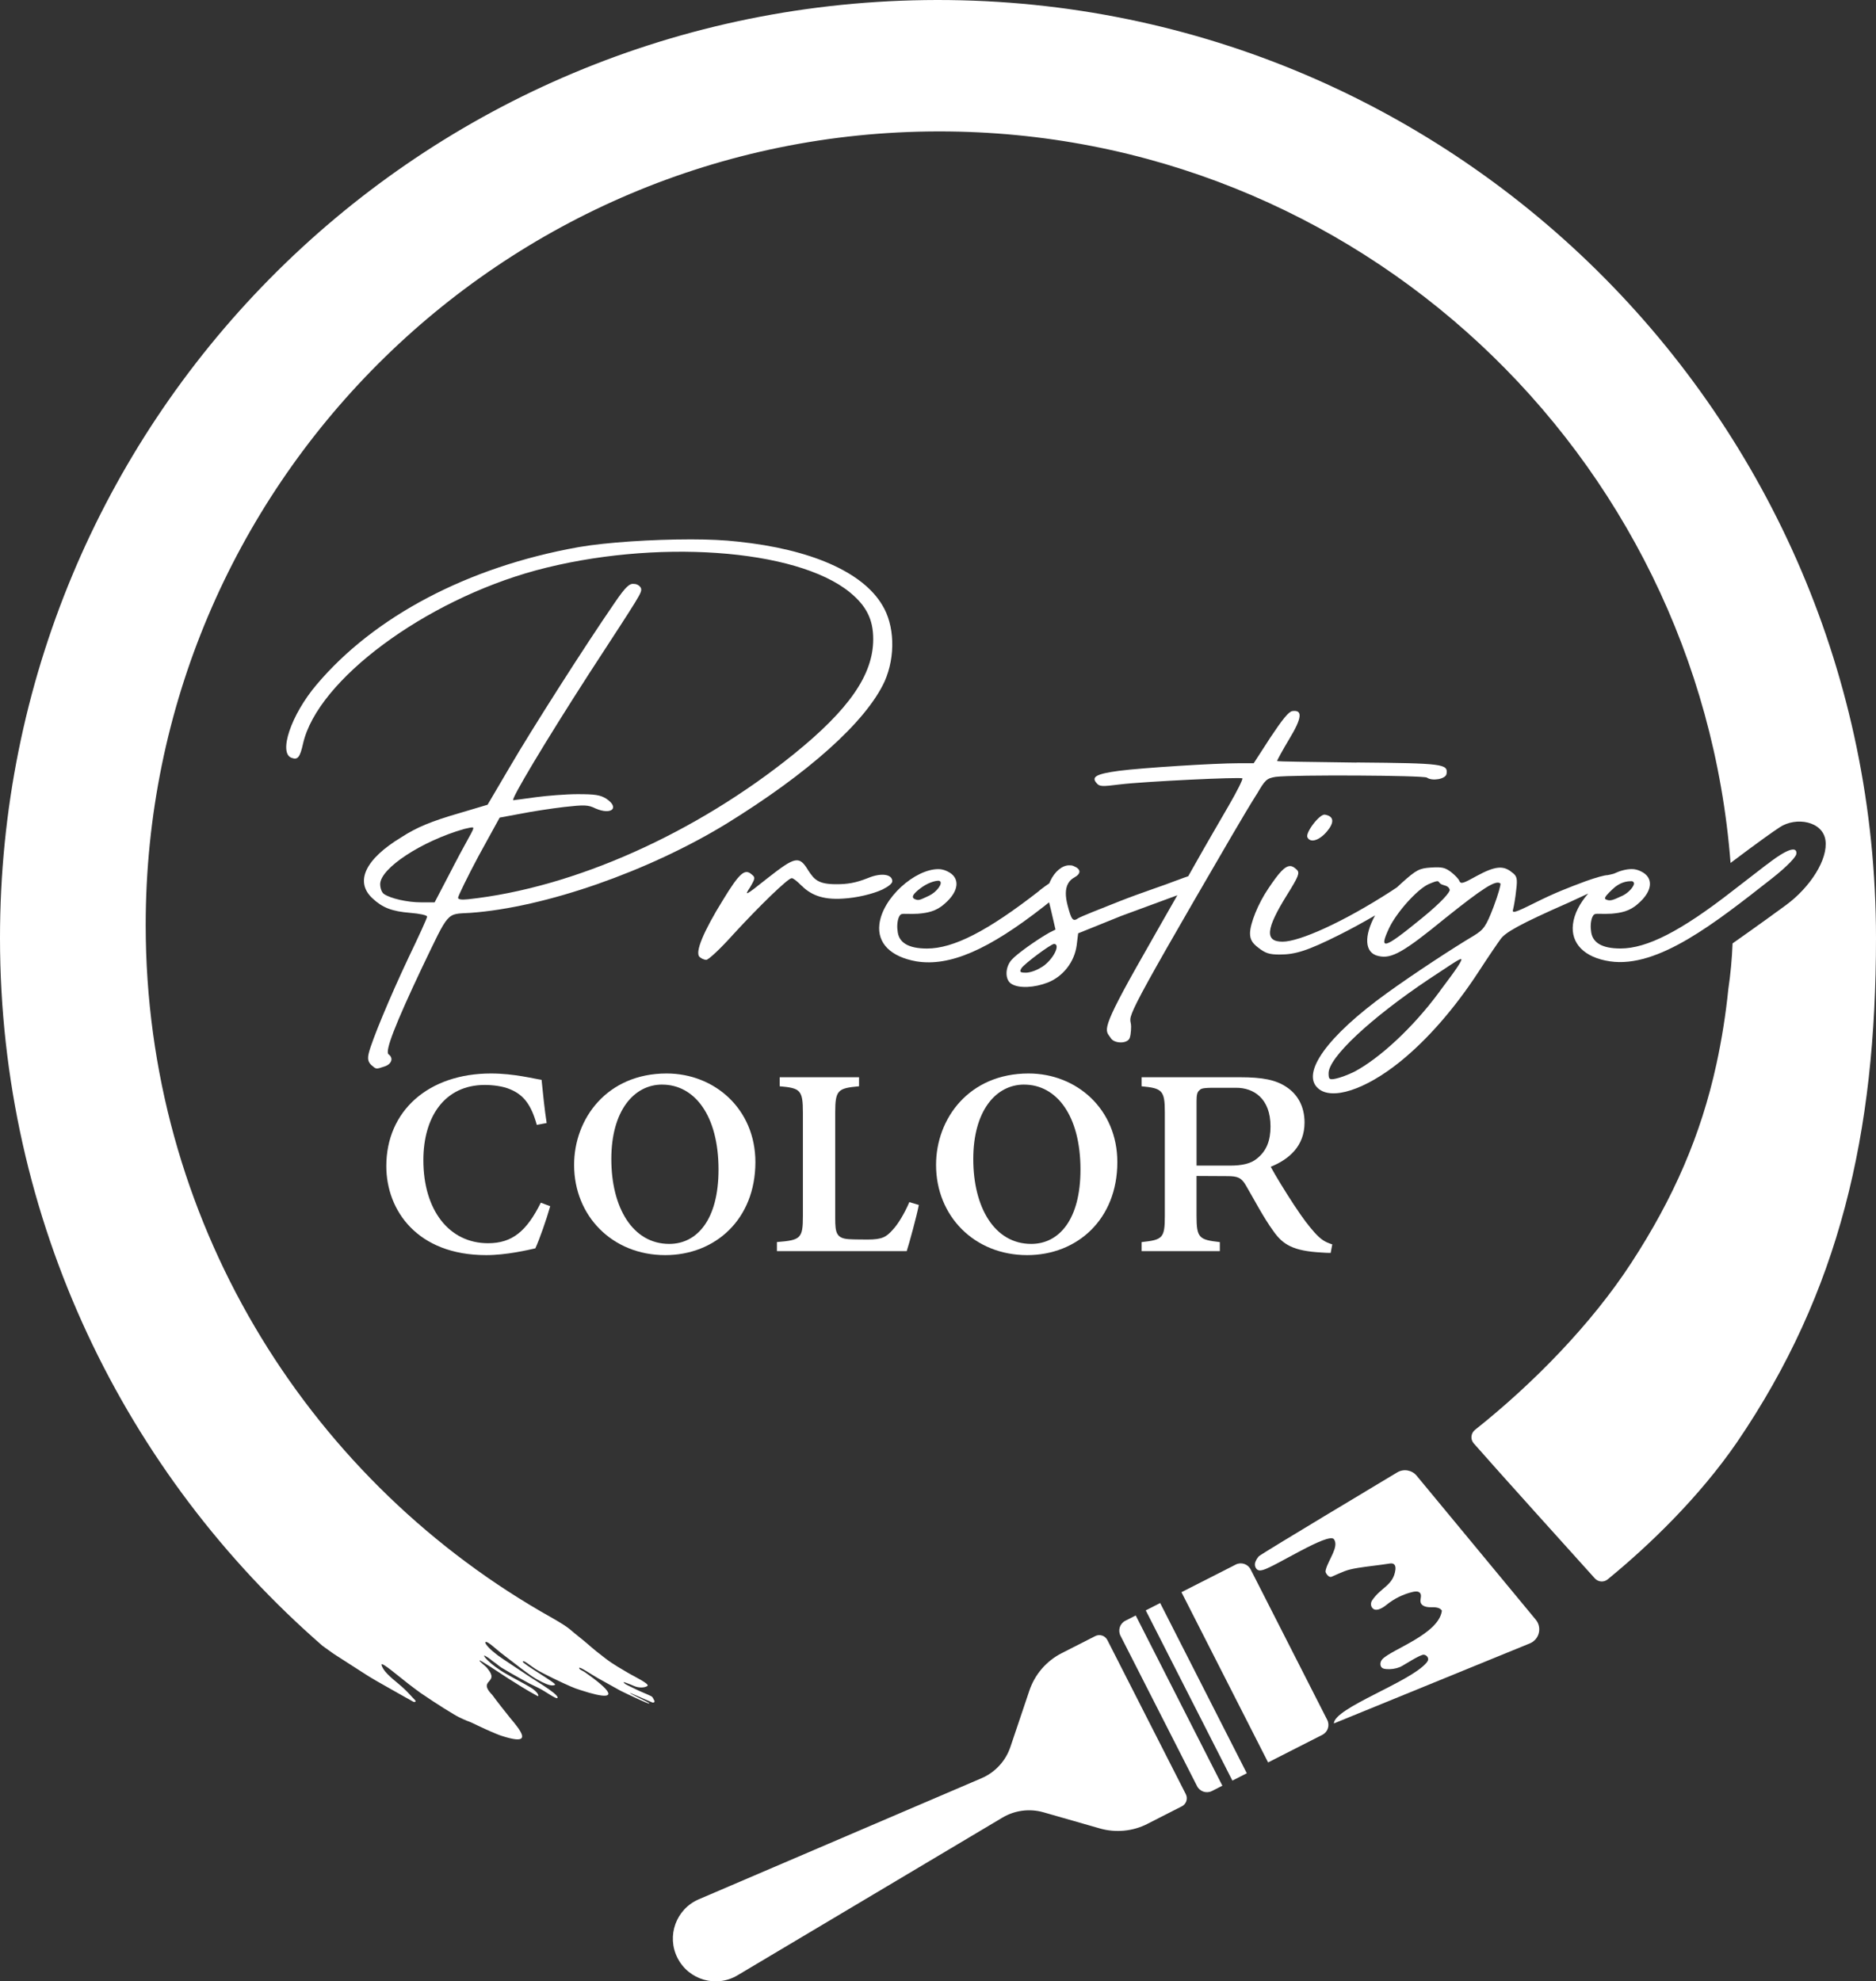 <svg xmlns="http://www.w3.org/2000/svg" id="svg1" viewBox="0 0 991.88 1047.59"><rect x="0" y="0" width="991.88" height="1047.59" fill="#333333" stroke="none"/><path id="path1" d="M606.7,964.32l18.17-9.25c2.35-1.2,3.29-4.08,2.09-6.43l-41.47-81.48c-1.2-2.36-4.08-3.29-6.43-2.09l-17.72,9.02c-8.06,4.1-14.19,11.2-17.08,19.77l-10.04,29.8c-2.51,7.44-8.07,13.47-15.29,16.56l-149.47,64.01c-12.01,5.15-17.17,19.38-11.24,31.03h0c5.93,11.65,20.47,15.85,31.7,9.17l140.07-83.38c6.54-3.9,14.4-4.91,21.72-2.82l29.79,8.53c8.41,2.41,17.41,1.54,25.21-2.42" style="fill:#fff;"></path><path id="path3" d="M651.59,941.47l7.62-3.88-45.81-90.01-7.62,3.88,45.81,90.01Z" style="fill:#fff;"></path><path id="path5" d="M600.48,854.15l-5.49,2.8c-2.89,1.47-4.04,5.01-2.57,7.9l40.49,79.55c1.47,2.89,5.01,4.04,7.89,2.57l5.49-2.8-45.81-90.01Z" style="fill:#fff;"></path><path id="path7" d="M653.35,827.25l-28.69,14.6,45.81,90.01,28.69-14.6c2.89-1.47,4.04-5.01,2.57-7.9l-40.49-79.55c-1.47-2.89-5.01-4.04-7.9-2.57" style="fill:#fff;"></path><path id="path9" d="M239.4,458.71l-9.6,18.39h-7.2c-7.2,0-15.99-2-19.59-4.4-1.2-.8-2-3.2-2-5.2,0-8.4,21.99-22.79,44.38-29.19,2-.4,3.2-.8,4-.8,2.4-.4-.13,2.22-9.72,20.62l-.27.57ZM467.69,360.35c6-13.59,5.2-29.99-1.2-40.38-10.4-17.59-37.98-29.59-76.37-33.59-6.8-.8-15.59-1.2-24.79-1.2-20.79,0-44.78,1.6-58.77,4l-1.21.21c-57.97,10.39-107.54,36.58-137.92,72.56-13.59,15.99-20.39,36.38-13.19,38.78,3.2,1.2,4.4-.4,6-7.6,7.6-33.59,64.37-75.57,123.14-91.56,62.37-16.79,137.54-11.59,165.92,11.59,8.8,7.2,12.39,14.39,12.39,24.79,0,18.79-12.79,37.18-41.98,60.77-51.98,41.98-116.35,70.77-172.32,76.76-3.6.4-5.2,0-5.2-.8s4.8-10.8,10.79-21.99l11.2-20.39,10.79-2c6-1.2,16.39-2.8,23.19-3.6,10.79-1.2,12.79-1.2,16.79.8,8.4,3.6,12.79-.4,5.6-5.2-3.2-2-6-2.4-15.19-2.4-6,0-15.99.8-21.99,1.6-6,.8-11.59,1.6-11.99,1.6-1.6,0,16.79-30.79,39.98-66.77,27.59-42.38,27.99-42.78,27.59-45.18-.4-1.2-2-2.4-3.6-2.4-2.4-.4-4.4,1.2-10.39,10-15.99,23.19-43.98,67.17-55.18,86.36l-11.99,20.39-14.79,4.4c-15.19,4.4-22.79,7.6-30.79,12.79-19.19,11.59-24.79,23.59-15.19,32.38,5.2,4.8,10,6.8,19.99,7.6,4.8.4,8.8,1.2,8.8,2s-4.4,10.39-9.6,21.19c-10.4,21.99-19.59,44.38-21.19,50.78-.8,3.2-.4,4.8,1.2,6.4,2.8,2.4,2.4,2.4,7.2.8,3.6-1.2,4.8-4.4,2-6.4-2-1.6,3.6-15.99,17.59-45.58,14.79-30.79,12.79-28.39,25.59-29.19,39.58-2.8,94.36-21.99,135.54-47.18,42.78-26.39,73.57-53.58,83.56-75.17" style="fill:#fff;"></path><path id="path11" d="M471.77,465.92c0-3.6-5.58-4.62-12.56-1.79-6.98,2.83-11.43,3.39-17.03,3.39-9.59,0-11.59-2.4-14.79-7.2-4.8-8-6.8-7.6-21.59,4-11.99,9.59-12.39,9.59-9.2,4.8,2.8-4.8,2.8-5.2.8-6.8-3.6-3.2-6.4-.8-15.19,13.59-10.4,16.79-14.79,27.59-12.39,29.99.8.8,2.4,1.6,3.6,1.6s7.6-6,14.39-13.59c13.59-14.79,28.79-29.59,30.79-29.59.8,0,2.8,1.6,4.8,3.6,4.8,4.8,10.79,8,22.39,7.2,7.2-.4,15.59-2.4,20.79-4.8,3.2-1.6,5.2-3.2,5.2-4.4" style="fill:#fff;"></path><path id="path13" d="M551.11,511.15l-.62.34c-2.4,1.6-6,2.8-8,2.8-3.2,0-3.6-.4-2.4-2.4,1.6-2.4,15.59-12.79,17.19-12.79,3.6,0-.18,8.06-6.17,12.06M485.28,470.74l.9-.71c4-3.2,8.06-4.36,10.06-4.36.4,0,.72.25.72.25,1.6,1.2-1.6,5.6-5.6,7.6-5.2,2.4-5.66,2.89-8.06,1.69-1.2-.8-.83-2.06,1.97-4.46M664.48,419.94c4.4-7.6,5.2-8.4,9.99-9.19,9.6-1.2,78.36-.8,79.96.4,2.8,2,9.99.8,10.39-2,.8-5.2-1.6-5.6-47.18-6l-.71.05c-23.59-.4-41.68-.45-41.68-.85s2.8-5.6,6.4-11.59c6.8-11.19,7.2-15.59,1.6-14.79-2,.4-5.2,4.4-11.59,13.99l-8.8,13.59h-8c-12.79,0-50.78,2.4-63.17,4-11.99,1.6-14.79,3.2-11.99,6.4,1.6,2,2.8,2,12.39.8,13.19-1.6,63.97-4,64.77-3.2.4.4-2.8,6.8-7.2,14.39-4.4,7.6-12.79,21.99-18.39,31.99-.86,1.54-1.89,3.37-3.03,5.37-1.54.49-3.36,1.15-5.53,2l-.67.22c-6,2.4-18.39,6.4-29.59,10.8-11.2,4.4-21.19,8.4-22.39,9.19-2.8,2-3.6.8-5.6-6.8-1.29-4.92-1.24-8.66.15-11.34.23-.33.4-.62.52-.86.73-1.06,1.7-1.92,2.93-2.59,3.6-2,3.6-4.4-.4-6-.8-.4-1.6-.4-2.4-.4-3.6,0-7.6,3.2-10,8.4-.18.4-.34.76-.48,1.12-1.45.97-3.1,2.16-4.96,3.61l-.51.48c-27.19,21.19-45.18,30.39-59.17,30.39-10,0-15.19-3.2-15.59-9.6-.4-2.4,0-5.6.8-7.2,1.2-2.4,2-1.2,10-1.6,4.8-.4,9.59-1.2,13.99-5.2,8-6.8,8.4-13.99,1.6-17.19-1.6-.8-3.2-1.2-4.8-1.2-12.39,0-29.59,15.19-31.19,29.19-1.2,9.99,6,17.19,19.59,19.59,17.59,2.8,37.98-6,67.57-29.19.91-.71,1.75-1.39,2.55-2.05.27,1.17.6,2.49,1,4.03l2.4,10.39-3.2,1.6c-6.4,3.6-17.19,11.19-19.99,14.39-3.6,4-3.6,10.79,0,12.79,4,2.4,11.99,2,19.19-.8,8-3.2,13.99-10.8,15.19-19.59l.8-6.4,22.79-9.2c11.12-4.17,22.84-8.34,29.65-10.93-5.6,9.8-12.21,21.35-17.62,30.94-23.99,41.98-20.43,40.11-17.63,44.5,1.6,2.8,7.6,3.2,9.6.8.8-.8,1.2-4,1.2-6.8,0-7.6-8.76,5.47,53.22-100.88,4.4-7.6,10.4-17.59,13.19-21.99" style="fill:#fff;"></path><path id="path15" d="M691.26,442.73c1.6,3.2,6.4,1.6,10.4-3.2,4-4.8,3.6-8-1.2-8.8-2.8-.4-10.4,9.6-9.2,11.99" style="fill:#fff;"></path><path id="path17" d="M862.66,465.92c.85,0,1.47.81,1.23,1.63-.55,1.84-3.02,4.53-5.9,5.97-5.2,2.4-6.66,3.16-9.06,1.97-1.2-.8,1.37-3.11,3.46-5.16,4.1-4.03,7.95-4.4,9.94-4.4h.33ZM761.67,523.5l-.84,1.19c-13.59,18.39-31.19,34.78-44.78,41.98-3.2,1.6-7.6,3.2-9.6,3.6-3.6.8-4,.4-4-2.8,0-8.4,22.39-29.19,52.78-49.58,10.4-6.8,15.99-10.79,17.19-10.79s-1.96,4.81-10.75,16.4M751.77,485.48l-.53.43c-19.59,15.99-22.39,16.79-16.79,4.8,4-8.4,14.79-20.39,20.79-23.19,2.8-1.2,4-1.6,4.8-1.6s.73.92,2,1.6c1.37.73,3.83.64,4.46,2.91.3,1.09-3.93,6.26-14.73,15.05M934.1,457.1l-18.14,14.01c-27.19,21.19-45.18,30.39-59.17,30.39-10,0-15.19-3.2-15.59-9.6-.4-2.4,0-5.6.8-7.2,1.2-2.4,2-1.2,10-1.6,4.8-.4,9.6-1.2,13.99-5.2,8-6.8,8.4-13.99,1.6-17.19-1.6-.8-3.2-1.2-4.8-1.2-2.99,0-6.27.89-9.53,2.44-.74.19-2.93.76-3.26.76-1.6,0-6,1.2-11.59,3.2-9.6,3.6-15.99,6-27.19,11.59-10.4,5.2-11.99,5.6-11.19,3.2.4-1.6,1.2-6,1.6-10,.8-6.4.4-7.6-2.4-9.59-4.4-3.6-8.8-3.2-18.39,2-7.2,4-8.4,4.4-9.19,2.8-.4-1.2-2.4-3.2-4.4-4.8-3.2-2.4-4.8-2.8-10.79-2.4-6,.4-7.6,1.2-15.19,8-.95.82-1.86,1.66-2.75,2.52-.5.32-.99.64-1.52.99l-1.32.89c-25.99,16.79-48.78,26.79-57.57,26.79-9.6,0-8.8-6.8,2.4-24.79,6-9.6,6.8-11.59,5.2-13.19-1.2-1.2-2.4-2-3.6-2-2.8,0-6,3.6-11.59,11.99-5.2,7.6-9.6,18.39-9.6,23.59,0,3.2,1.2,5.2,4.4,7.6,3.6,2.8,5.6,3.6,11.2,3.6,8.4,0,14.79-2,31.59-10.4,5.84-2.92,12.44-6.51,18.92-10.29-5.78,10.55-5.88,19.94,1.87,21.49,6.8,1.6,13.19-2,35.18-19.99,19.99-15.99,26.79-20.39,29.19-18.39.4.4-1.2,6-3.6,12.39-4,10.4-5.2,11.99-10.39,15.19-10.79,6.4-31.59,19.99-45.98,30.39-31.59,22.79-45.58,42.38-36.38,50.38,7.2,6.4,24.79.8,43.18-13.99,14.39-11.59,28.79-27.99,41.58-47.58,5.2-8,10.39-15.59,11.59-17.19,2.4-3.6,10-8,36.38-19.59,3.84-1.77,7.25-3.33,10.05-4.67-4.3,4.92-7.42,10.68-8.05,16.26-1.2,10,5.93,17.59,19.59,19.59,25.43,3.72,55.72-20.41,85.31-43.6,9.2-7.2,13.19-11.99,13.19-13.19.4-2.4-1.2-5.6-15.59,5.6" style="fill:#fff;"></path><path id="path19" d="M290.91,637.77c-1.98,6.97-5.66,17.53-7.87,22.28-3.83.85-15.23,3.58-25.98,3.58-36.57,0-52.81-23.78-52.81-47.06,0-29.13,22.2-48.98,55.36-48.98,12.26,0,22.8,2.82,26.73,3.35.66,6.55,1.65,16.32,2.69,22.84l-5.21.99c-2.92-10.49-6.87-15.92-14.26-18.89-3.49-1.51-8.83-2.23-13.2-2.23-21.5,0-32.52,17.16-32.52,39.77,0,26.38,13.59,43.92,34.21,43.92,12.77,0,20.4-6.37,27.89-21.44l4.98,1.87Z" style="fill:#fff;"></path><path id="path21" d="M350.09,573.46c-14.92,0-26.87,13.85-26.87,39.38s11.21,44.86,30.65,44.86c14.72,0,26.03-12.91,26.03-39.29,0-28.6-12.67-44.94-29.82-44.94M352.46,567.59c25.47,0,46.93,18.9,46.93,46.86,0,30.23-21.2,49.18-47.69,49.18-27.89,0-48.16-20.65-48.16-47.7,0-24.58,17.51-48.34,48.91-48.34" style="fill:#fff;"></path><path id="path23" d="M485.81,637.11c-1.03,5.49-5.09,20.38-6.41,24.4h-68.62v-4.79c12.59-1,13.73-1.89,13.73-13.82v-54.68c0-11.93-1.41-12.91-12.27-13.86v-4.79h41.95v4.79c-11.13,1.04-12.6,1.88-12.6,13.86v55.82c0,8.08.58,11.07,8.46,11.21.23.09,8.03.14,8.69.14,7.77,0,9.89-1.4,13.23-5.12,2.99-3.13,6.42-9.06,8.81-14.66l5.03,1.5Z" style="fill:#fff;"></path><path id="path25" d="M541.46,573.46c-14.92,0-26.87,13.85-26.87,39.38s11.21,44.86,30.65,44.86c14.72,0,26.03-12.91,26.03-39.29,0-28.6-12.67-44.94-29.82-44.94M543.83,567.59c25.47,0,46.93,18.9,46.93,46.86,0,30.23-21.2,49.18-47.69,49.18-27.89,0-48.16-20.65-48.16-47.7,0-24.58,17.51-48.34,48.91-48.34" style="fill:#fff;"></path><path id="path27" d="M650.25,616.3c6.53,0,11.2-1.04,14.46-3.83,4.97-4.01,7.04-9.48,7.04-16.85,0-15.04-9.12-20.47-18.08-20.47-.26,0-12.47,0-12.86,0-5.62.07-5.91.61-6.75,1.41-1.09.9-1.42,2.5-1.42,5.62v34.1h17.62ZM703.55,662.46c-1.19,0-2.84-.05-4.59-.19-15.29-.8-20.62-4.22-25.56-11.15-5.51-7.58-9.96-16.31-14.67-24.35-2.37-4.07-4.3-4.91-9.77-4.91l-16.33-.09v21.2c0,11.66,1.46,12.55,12.32,13.77v4.79h-41.35v-4.79c11.1-1.18,12.27-2.11,12.27-13.77v-54.97c0-11.47-1.46-12.63-12.27-13.63v-4.79h52.05c11.8,0,18.91,1.36,24.56,5.18,5.71,3.77,9.53,10.04,9.53,18.76,0,12.44-8.15,19.44-17.88,23.41,2.27,4.29,7.99,13.59,12.23,20.04,5.05,7.68,8.01,11.4,10.9,14.66,3.45,3.83,5.6,5.11,9.41,6.32l-.84,4.51Z" style="fill:#fff;"></path><path id="path29" d="M812,856.39l-62.97-76.11c-2.5-3.02-6.82-3.79-10.21-1.82,0,0-72.41,43.33-73.29,44.43-.92,1.15-1.81,2.42-2,3.88-.19,1.46.58,3.15,2.01,3.5.75.18,1.53-.02,2.28-.21,6.26-1.67,34.8-20.15,37.5-16.18,2.71,3.97-2.87,10.64-4.31,15.96-.13.5-.27,1.04-.08,1.52.49,1.22,1.87,2.84,3.08,2.33,6.4-2.71,7.27-3.59,14.13-4.71,4.65-.76,11.59-1.47,16.24-2.23.84-.14,1.77-.26,2.49.21.91.59,1.06,1.87.92,2.95-1.05,8.4-7.66,9.32-12.32,16.27-.74,1.11-.83,2.59-.1,3.71,1.72,2.65,5.39.53,7.7-1.35,4.07-3.3,8.89-5.67,13.99-6.86,1.35-.31,3.04-.42,3.83.71.95,1.34-.18,3.22.22,4.81.52,2.09,3.21,2.63,5.37,2.6,2.15-.04,4.75-.02,5.88,1.81-1.57,12.39-26.5,20.43-31.42,25.61-.8.84-1.25,2.01-1.04,3.15.31,1.67,1.7,2.01,2.98,2.12,2.5.23,5.05-.15,7.38-1.1,1.67-.68,10.8-6.84,12.65-6.49.86.16,1.65.71,2,1.51.52,1.2-.13,2.06-.78,2.83-8.75,10.26-48.66,23.77-48.89,32.01l103.79-42.4c4.89-2.14,6.37-8.35,2.97-12.46" style="fill:#fff;"></path><path id="path31" d="M914.98,456.27c-16.74-216.41-197.64-386.79-418.34-386.79-231.74,0-419.61,187.86-419.61,419.61,0,154.95,83.98,290.28,208.91,362.95,3.56,2.07,12.38,6.82,15.59,9.61,3.2,2.79,5.61,4.52,8.75,7.21,1.58,1.32,3.16,2.79,4.87,4.14,1.73,1.34,3.49,2.72,5.29,4.12,3.62,2.8,9.12,5.92,12.02,7.62,2.9,1.7,11.22,5.65,9.85,6.67-1.37,1.02-4.52,1.14-6.98.07-2.45-1.09-5.58-2.16-5.51-2.12-.25.56,1.3,1.37,2.01,1.7,1.4.66,2.78,1.34,4.15,2.03,2.56,1.3,5.62,2.42,8.24,3.7.43.21.78.55,1,.98.27.51.51,1,.76,1.47.35.67-.39,1.22-1.17.88-2.96-1.28-5.92-2.57-8.88-3.85-3.73-1.64-3.92-1.43.4.71,1.81.9,3.63,1.8,5.37,2.66,2.42,1.19,2.05,1.5-.36.47-1.2-.51-2.41-1.05-3.62-1.6-1.84-.83-3.7-1.7-5.57-2.59-1.85-.92-3.77-1.73-5.56-2.79-3.62-2.02-7.23-4.03-10.67-5.95-3.42-1.94-9.47-6.11-9.69-5.3-.22.82,1.91,1.48,2.81,2.13.91.64,1.76,1.25,2.57,1.83,1.61,1.17,3.02,2.23,4.22,3.2,2.42,1.94,4.04,3.48,4.95,4.65,1.81,2.34.74,3.2-2.65,2.8-1.69-.2-3.96-.71-6.74-1.5-1.39-.4-2.9-.86-4.53-1.4-.81-.27-1.65-.56-2.53-.85-.86-.32-1.73-.69-2.63-1.07-3.61-1.51-15.28-7.08-18.49-9.17-3.21-2.08-6.23-4.8-6.81-3.99-.67.92,18.08,11.56,17.08,12.28-1.24.85-3.77.13-6.97-1.46-1.59-.81-3.39-1.78-5.21-2.99-1.8-1.25-3.69-2.63-5.59-4.06-3.77-2.89-7.66-5.87-10.99-8.43-3.27-2.63-6.43-5.65-7.71-5.71-1.28-.06.55,2.44,3.6,5.03.77.64,1.61,1.35,2.54,2.05.96.67,1.99,1.37,3.06,2.12,2.17,1.45,4.53,3.02,6.94,4.62,2.41,1.6,4.87,3.23,7.23,4.81,2.36,1.58,4.73,2.93,6.75,4.31,4.08,2.7,8.09,5.55,7.66,6.63-.42,1.08-6.45-3.45-9.79-5.1-1.67-.82-3.36-1.64-5.04-2.46-1.64-.9-3.28-1.8-4.91-2.7-3.27-1.81-6.51-3.64-9.64-5.54-1.56-.95-2.91-2.26-4.41-3.25-1.47-1.03-1.8-1.62-4.34-3.07-2.55-1.45,2.02,4.38,10.91,9.39,4.4,2.57,9.19,4.98,12.6,7.03,3.46,1.97,5.02,4.35,4.26,4.86-6.47-3.46-11.05-6.52-15.71-9.41-4.62-2.95-15.2-10.18-15.21-9.5,0,.67,3.13,2.8,4.1,4.05.97,1.24,1.61,2.15,1.93,2.97.66,1.6.19,2.58-.49,3.43-1.34,1.71-3.5,2.9,1.26,7.79,2.92,4.05,6.42,8.32,9.38,12.09,3.05,3.59,5.53,6.75,6.2,8.82.67,2.07-.46,3.06-4.65,2.3-1.05-.19-2.29-.49-3.74-.91-1.44-.43-3.14-.91-4.96-1.7-3.69-1.5-8.28-3.57-13.92-6.31-1.09-.37-2.37-.89-3.79-1.53-1.42-.65-3.01-1.4-4.65-2.4-3.32-1.94-7.13-4.35-11.29-7.08-2.07-1.38-4.23-2.83-6.46-4.32-2.2-1.54-4.37-3.26-6.63-4.96-4.48-3.44-14.55-12.09-14.08-9.97.71,3.16,4.62,6.47,9.1,10.17,1.94,1.6,4,3.53,5.78,5.48.91.96,1.8,1.98,2.75,2.92.96.94-.11,1.45-1.04.85-.93-.59-3.86-2.16-3.86-2.16l-7.72-4.36c-5.15-2.93-10.39-5.78-15.32-9.06-5.01-3.22-10.01-6.43-15-9.64-1.98-1.4-3.95-2.82-5.91-4.24C66.09,779.31.05,645.42,0,496.1-.08,224.16,217.07,3.77,488.98.05c277.09-3.8,502.9,219.68,502.9,495.89,0,103.38-19.28,187.01-73.39,266.47-20.11,29.29-46.6,54.74-68.48,72.66-2.04,1.67-5.02,1.43-6.79-.52-11.6-12.89-52.11-57.75-64.04-71.41-1.86-2.13-1.53-5.36.68-7.12,30.94-24.56,61.61-56.02,82.63-88.28,22.34-34.29,36.8-67.4,45.02-105.1,2.86-13.13,4.94-26.36,6.29-39.66,1.16-7.8,1.92-15.85,2.25-24.18,0,0,15.45-10.84,28.28-20.28,12.83-9.44,22.27-24.22,20.82-34.26-1.45-10.04-15.49-12.59-24.21-6.84-8.71,5.76-25.96,18.85-25.96,18.85" style="fill:#fff;"></path></svg>